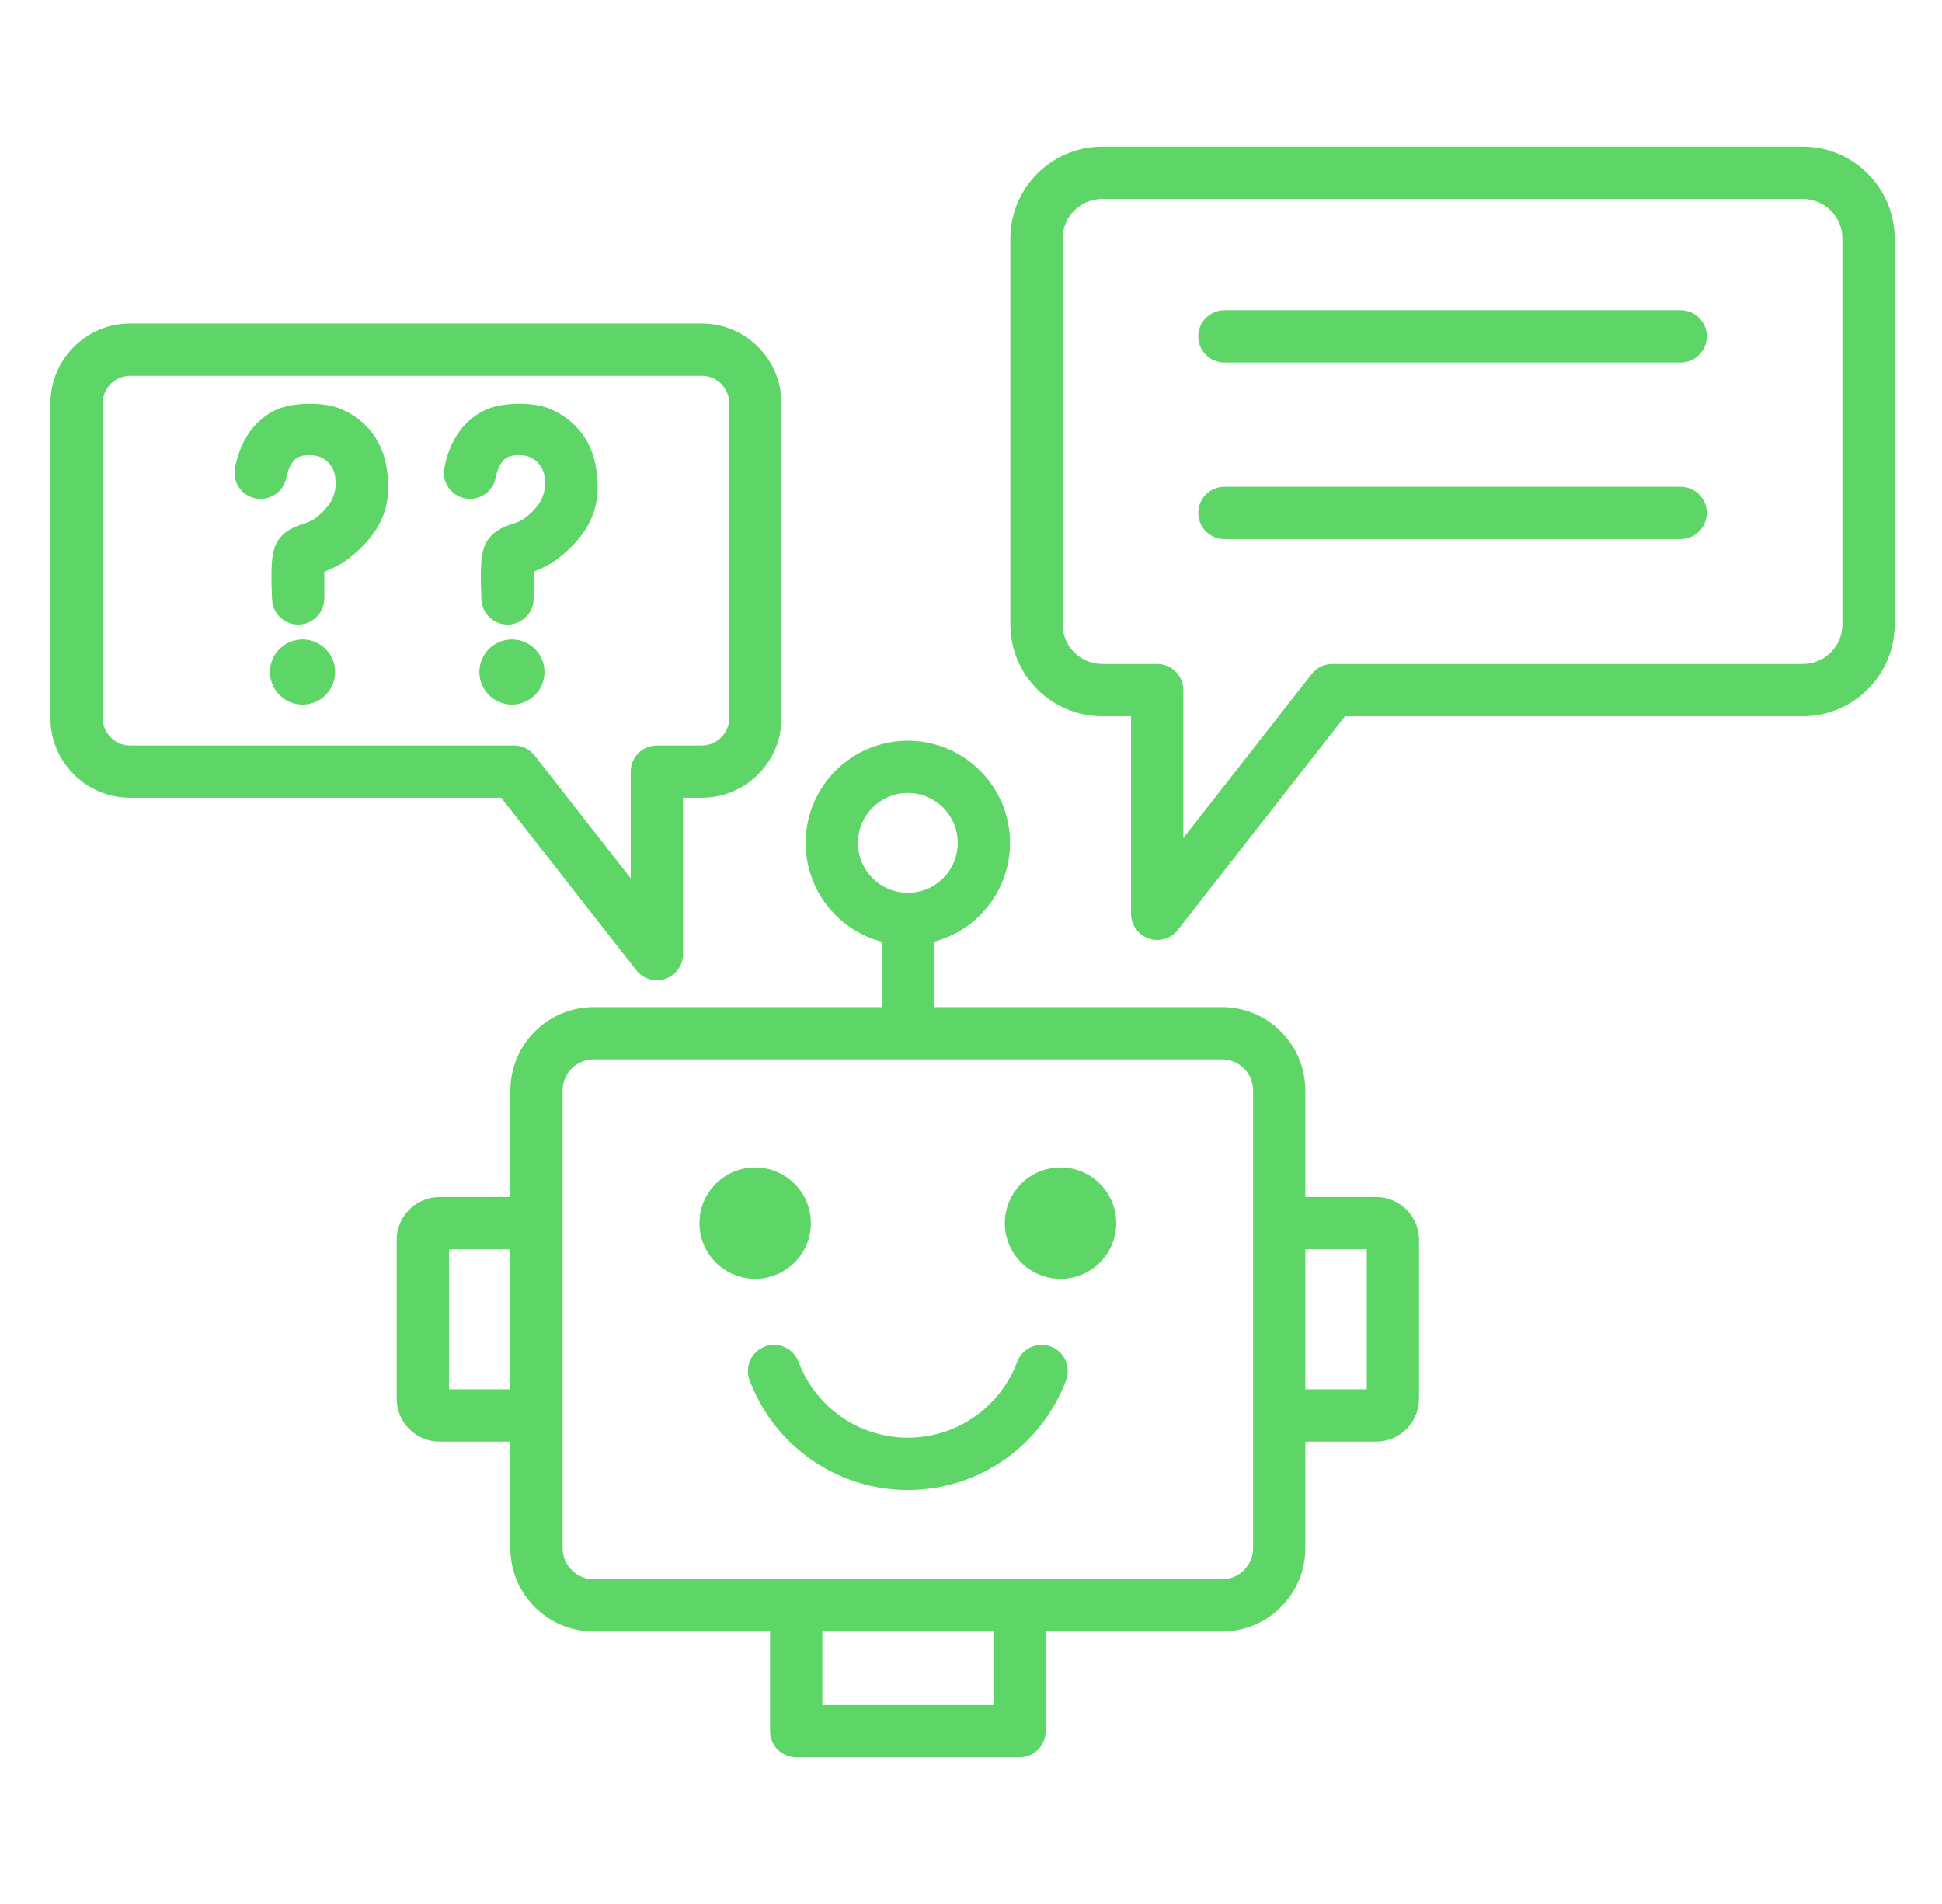 <svg width="51" height="50" viewBox="0 0 51 50" fill="none" xmlns="http://www.w3.org/2000/svg">
<path fill-rule="evenodd" clip-rule="evenodd" d="M13.403 37.858H11.543C10.922 37.858 10.418 37.353 10.418 36.733V32.56C10.418 31.939 10.922 31.435 11.543 31.435H13.403V28.637C13.403 27.428 14.384 26.448 15.592 26.448H23.155V24.73C22.006 24.426 21.158 23.379 21.158 22.135C21.158 20.654 22.361 19.452 23.842 19.452C25.323 19.452 26.525 20.654 26.525 22.135C26.525 23.379 25.677 24.426 24.528 24.73V26.448H32.092C33.3 26.448 34.28 27.428 34.28 28.637V31.435H36.141C36.761 31.435 37.265 31.939 37.265 32.56V36.733C37.265 37.353 36.761 37.858 36.141 37.858H34.28V40.656C34.28 41.864 33.3 42.844 32.092 42.844H27.46V45.462C27.46 45.841 27.153 46.148 26.774 46.148H20.91C20.531 46.148 20.223 45.841 20.223 45.462V42.844H15.592C14.384 42.844 13.403 41.864 13.403 40.656V37.858ZM26.087 42.844H21.596V44.775H26.087V42.844ZM34.28 32.807V36.485H35.893V32.807H34.28ZM23.842 20.824C23.118 20.824 22.531 21.412 22.531 22.135C22.531 22.858 23.118 23.446 23.842 23.446C24.565 23.446 25.152 22.858 25.152 22.135C25.152 21.412 24.565 20.824 23.842 20.824ZM13.403 32.807H11.791V36.485H13.403V32.807ZM32.908 28.637C32.908 28.186 32.542 27.82 32.092 27.82H15.592C15.141 27.82 14.776 28.186 14.776 28.637V40.656C14.776 41.106 15.141 41.472 15.592 41.472H32.092C32.542 41.472 32.908 41.106 32.908 40.656V28.637ZM26.713 35.763C26.846 35.408 27.242 35.228 27.596 35.361C27.951 35.494 28.131 35.889 27.999 36.244C27.369 37.928 25.744 39.128 23.842 39.128C21.939 39.128 20.315 37.928 19.685 36.244C19.552 35.889 19.732 35.494 20.087 35.361C20.442 35.228 20.837 35.408 20.97 35.763C21.406 36.926 22.527 37.755 23.842 37.755C25.156 37.755 26.278 36.926 26.713 35.763ZM29.314 32.12C29.314 32.928 28.659 33.583 27.852 33.583C27.044 33.583 26.389 32.928 26.389 32.12C26.389 31.313 27.044 30.658 27.852 30.658C28.659 30.658 29.314 31.313 29.314 32.12ZM21.295 32.12C21.295 32.928 20.639 33.583 19.832 33.583C19.025 33.583 18.369 32.928 18.369 32.12C18.369 31.313 19.025 30.658 19.832 30.658C20.639 30.658 21.295 31.313 21.295 32.12ZM13.165 20.95H3.417C2.265 20.95 1.325 20.01 1.325 18.858V10.587C1.325 9.436 2.265 8.496 3.417 8.496H18.431C19.582 8.496 20.523 9.436 20.523 10.587V18.858C20.523 20.01 19.582 20.95 18.431 20.95H17.937V25.056C17.937 25.349 17.751 25.61 17.474 25.705C17.197 25.801 16.89 25.71 16.71 25.479L13.165 20.95ZM14.04 19.841L16.564 23.066V20.264C16.564 19.885 16.871 19.577 17.25 19.577H18.431C18.827 19.577 19.15 19.254 19.15 18.858V10.587C19.15 10.191 18.827 9.868 18.431 9.868H3.417C3.021 9.868 2.698 10.191 2.698 10.587V18.858C2.698 19.254 3.021 19.577 3.417 19.577H13.5C13.711 19.577 13.91 19.674 14.04 19.841ZM14.015 15.014L14.015 15.675C14.037 16.053 13.748 16.378 13.37 16.401C12.992 16.423 12.667 16.134 12.645 15.756C12.645 15.756 12.607 15.082 12.644 14.706C12.663 14.513 12.71 14.363 12.753 14.278C12.824 14.134 12.936 14.009 13.101 13.911C13.181 13.863 13.283 13.819 13.402 13.777C13.511 13.739 13.658 13.703 13.795 13.597C14.299 13.207 14.341 12.851 14.303 12.536C14.264 12.229 14.072 12.069 13.906 11.999C13.762 11.938 13.48 11.931 13.329 12.006C13.225 12.057 13.083 12.213 13.015 12.55C12.941 12.921 12.578 13.162 12.207 13.087C11.836 13.012 11.595 12.65 11.67 12.279C11.868 11.295 12.416 10.926 12.721 10.775C13.169 10.554 14.009 10.553 14.437 10.733C14.947 10.947 15.548 11.427 15.665 12.368C15.748 13.046 15.721 13.841 14.636 14.682C14.453 14.824 14.198 14.941 14.015 15.014ZM7.946 18.503C7.474 18.503 7.09 18.119 7.09 17.647C7.09 17.175 7.474 16.792 7.946 16.792C8.418 16.792 8.802 17.175 8.802 17.647C8.802 18.119 8.418 18.503 7.946 18.503ZM8.517 15.014L8.517 15.675C8.539 16.053 8.25 16.378 7.872 16.401C7.494 16.423 7.169 16.134 7.146 15.756C7.146 15.756 7.109 15.082 7.146 14.706C7.165 14.513 7.212 14.363 7.255 14.278C7.326 14.134 7.437 14.009 7.602 13.911C7.682 13.863 7.784 13.819 7.904 13.777C8.013 13.739 8.16 13.703 8.297 13.597C8.8 13.207 8.843 12.851 8.804 12.536C8.766 12.229 8.574 12.069 8.407 11.999C8.264 11.938 7.981 11.931 7.831 12.006C7.726 12.057 7.585 12.213 7.517 12.55C7.442 12.921 7.08 13.162 6.709 13.087C6.337 13.012 6.097 12.65 6.172 12.279C6.37 11.295 6.917 10.926 7.223 10.775C7.671 10.554 8.511 10.553 8.939 10.733C9.449 10.947 10.05 11.427 10.166 12.368C10.25 13.046 10.223 13.841 9.138 14.682C8.955 14.824 8.699 14.941 8.517 15.014ZM13.444 18.503C12.972 18.503 12.589 18.119 12.589 17.647C12.589 17.175 12.972 16.792 13.444 16.792C13.917 16.792 14.3 17.175 14.3 17.647C14.3 18.119 13.917 18.503 13.444 18.503ZM35.322 18.809L30.931 24.421C30.75 24.651 30.443 24.742 30.167 24.646C29.89 24.551 29.704 24.29 29.704 23.998V18.809H28.943C27.617 18.809 26.534 17.726 26.534 16.4V6.261C26.534 4.935 27.617 3.852 28.943 3.852H47.347C48.674 3.852 49.757 4.935 49.757 6.261V16.4C49.757 17.726 48.674 18.809 47.347 18.809H35.322ZM34.988 17.436H47.347C47.918 17.436 48.384 16.971 48.384 16.4V6.261C48.384 5.691 47.918 5.225 47.347 5.225H28.943C28.373 5.225 27.907 5.691 27.907 6.261V16.4C27.907 16.971 28.373 17.436 28.943 17.436H30.39C30.769 17.436 31.077 17.744 31.077 18.123V22.007L34.447 17.7C34.577 17.533 34.777 17.436 34.988 17.436ZM32.154 9.52C31.776 9.52 31.468 9.212 31.468 8.833C31.468 8.455 31.776 8.147 32.154 8.147H44.137C44.515 8.147 44.823 8.455 44.823 8.833C44.823 9.212 44.515 9.52 44.137 9.52H32.154ZM32.154 14.156C31.776 14.156 31.468 13.848 31.468 13.47C31.468 13.091 31.776 12.783 32.154 12.783H44.137C44.515 12.783 44.823 13.091 44.823 13.47C44.823 13.848 44.515 14.156 44.137 14.156H32.154Z" fill="#5DD667"/>
</svg>
